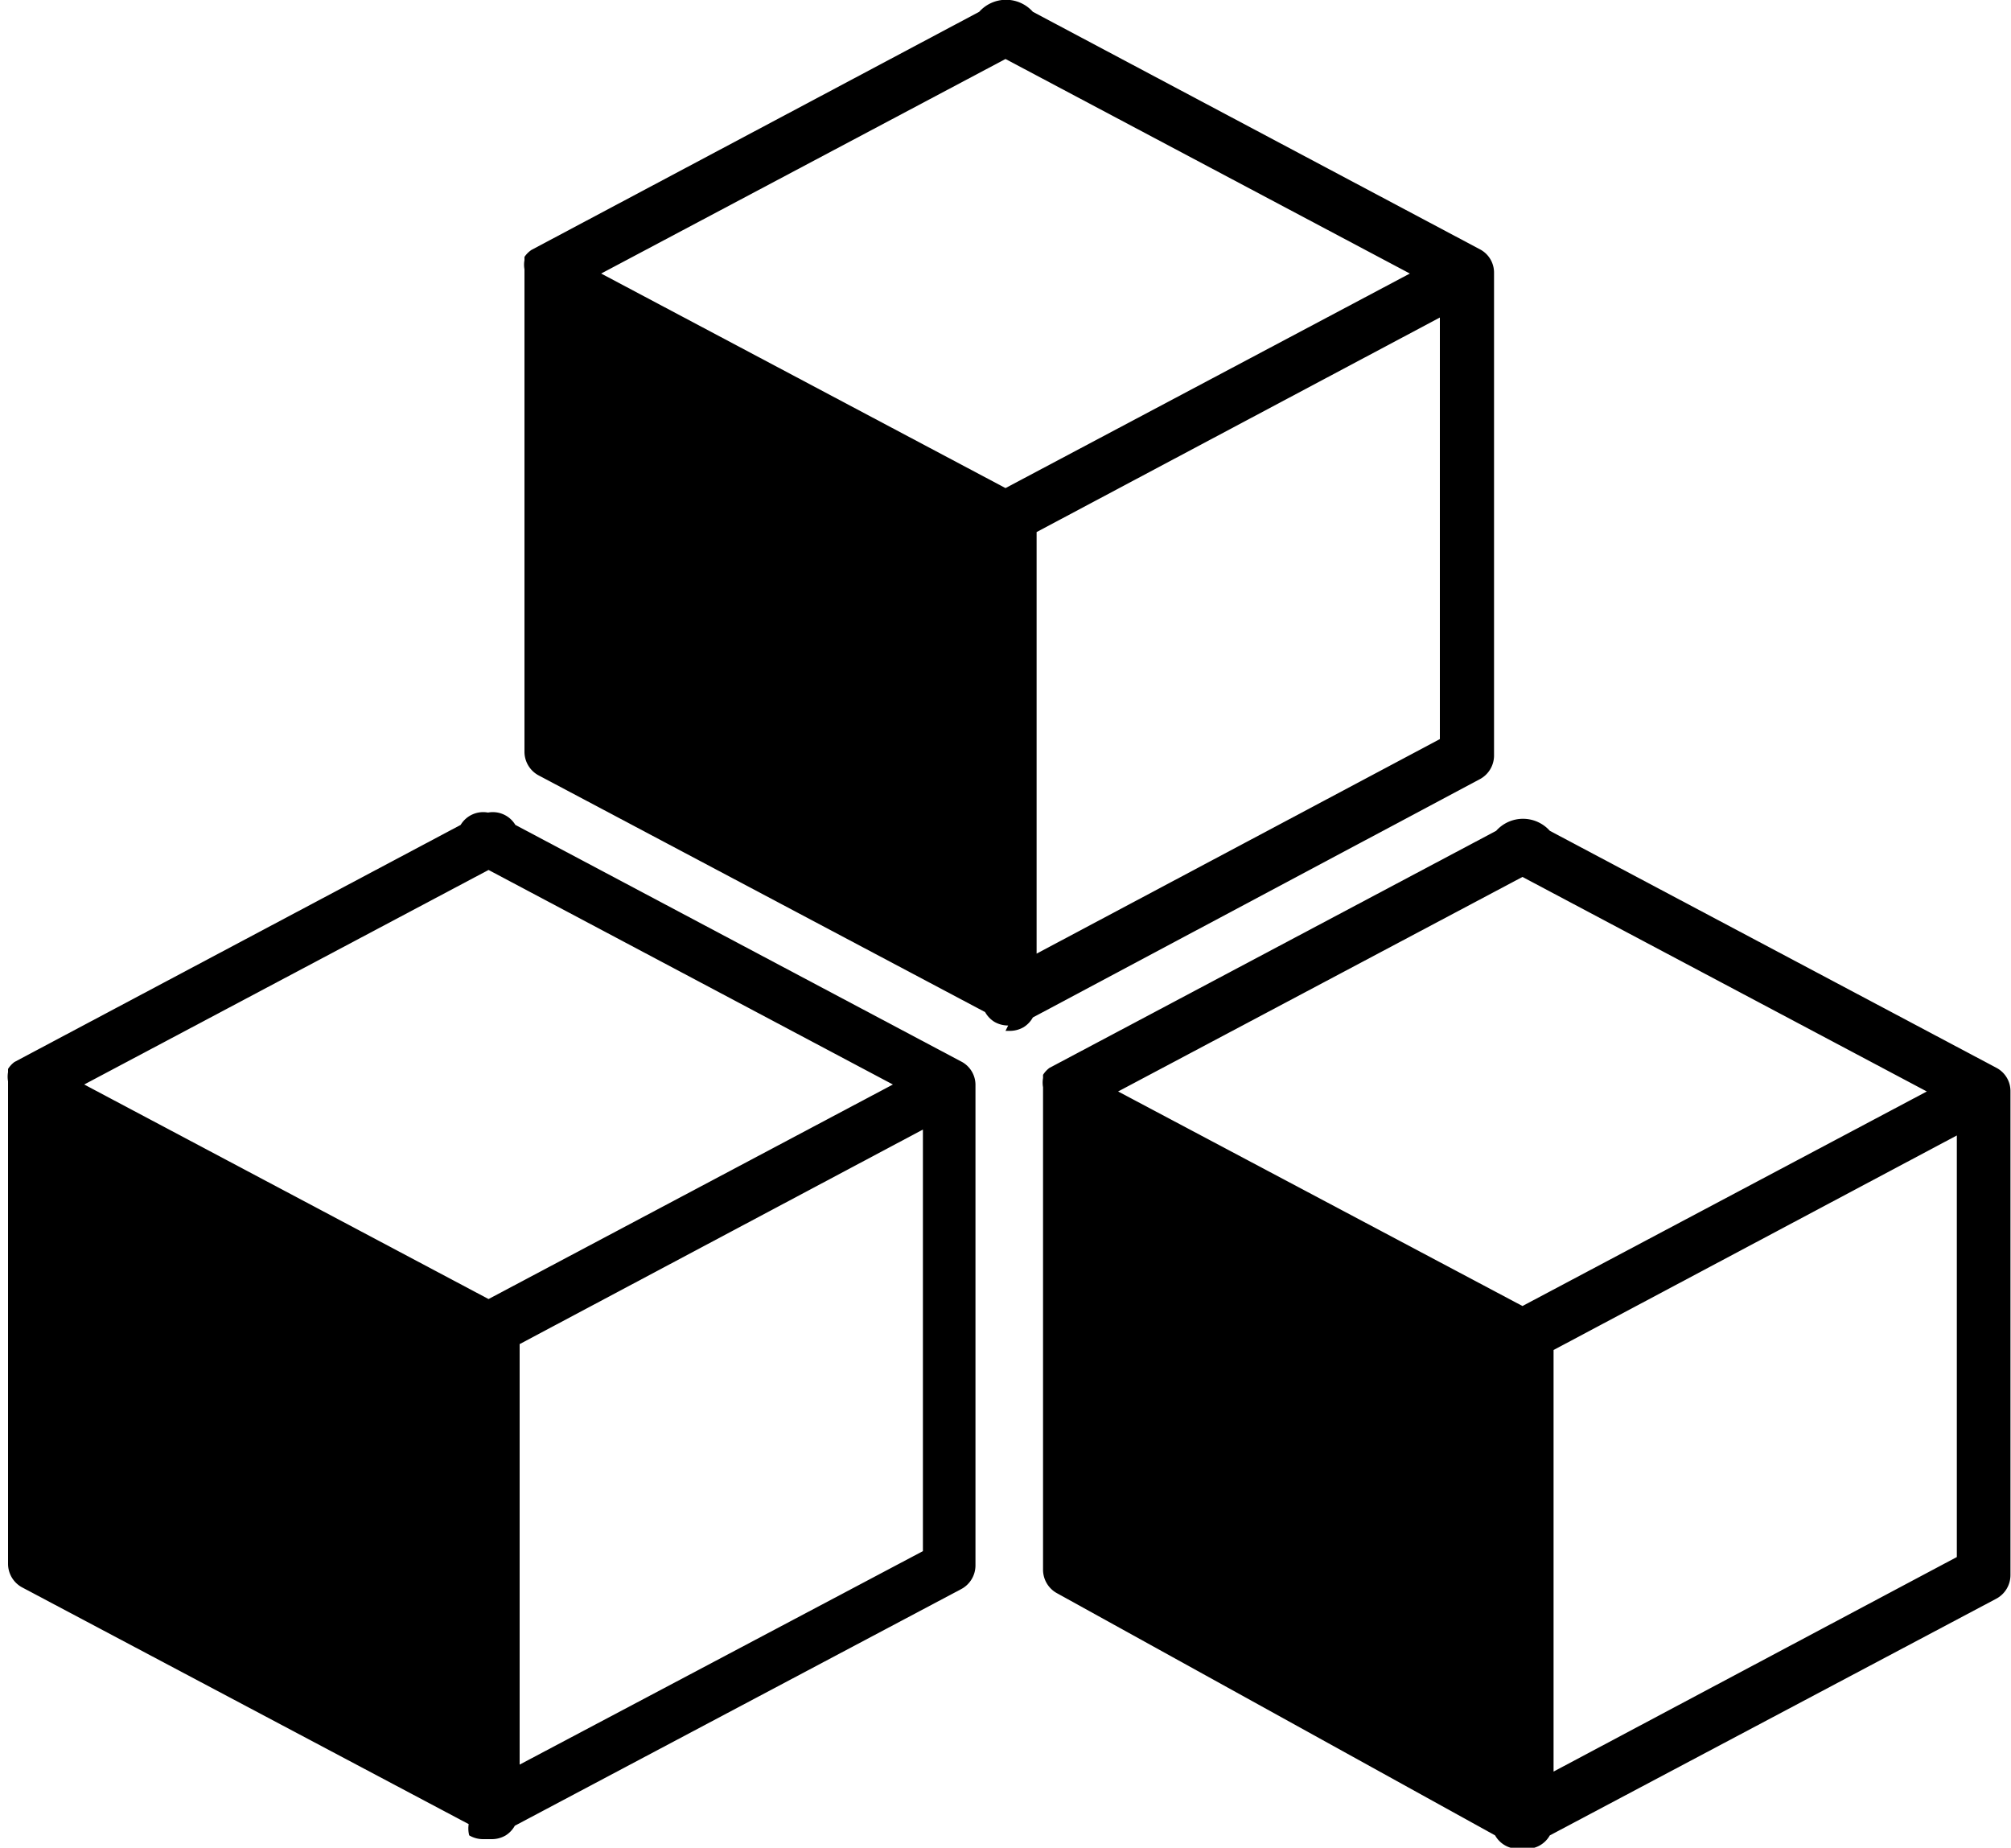 <svg id="Calque_1" data-name="Calque 1" xmlns="http://www.w3.org/2000/svg" viewBox="0 0 37.5 34.45"><title>matériaux</title><path d="M19.19,22.58l-8.33-4.42a.49.49,0,0,0-.51-.23.49.49,0,0,0-.51.23L1.52,22.58h0l0,0a.48.48,0,0,0-.12.13l0,.06a.49.49,0,0,0,0,.17s0,0,0,0v9a.5.5,0,0,0,.27.44l8.32,4.41A.5.5,0,0,0,10,37a.51.51,0,0,0,.26.07l.08,0,.08,0a.51.51,0,0,0,.26-.07.5.5,0,0,0,.17-.18l8.32-4.41a.5.5,0,0,0,.27-.44V23h0A.49.49,0,0,0,19.19,22.58ZM10.36,27,2.82,23l7.54-4,7.54,4Zm.58,8.68V27.84l7.52-4v7.86Z" transform="translate(-1.25 -2.78)"/><path d="M38.74,23.13a.49.49,0,0,0-.26-.44l-8.33-4.42a.67.67,0,0,0-1,0l-8.33,4.42h0l0,0a.48.48,0,0,0-.12.13l0,.06a.49.49,0,0,0,0,.17s0,0,0,0v9a.5.5,0,0,0,.27.44L29.13,37a.49.49,0,0,0,.43.25l.08,0,.08,0a.49.49,0,0,0,.43-.25l8.32-4.41a.5.5,0,0,0,.27-.44v-9Zm-9.1,4-7.54-4,7.54-4,7.54,4Zm.58,8.68V27.95l7.52-4v7.86Z" transform="translate(-1.25 -2.78)"/><path d="M28.84,17.31a.5.5,0,0,0,.27-.44v-9h0a.49.49,0,0,0-.26-.44L20.51,3a.67.67,0,0,0-1,0L11.16,7.44h0l0,0a.49.49,0,0,0-.13.13l0,.06a.49.49,0,0,0,0,.17s0,0,0,0v9a.5.5,0,0,0,.27.44l8.32,4.41a.5.5,0,0,0,.17.18.51.51,0,0,0,.26.07L20,22l.08,0a.51.51,0,0,0,.26-.07.5.5,0,0,0,.17-.18ZM20,3.88l7.54,4-7.54,4-7.54-4Zm.58,16.68V12.7l7.52-4v7.86Z" transform="translate(-1.25 -2.78)"/></svg>
